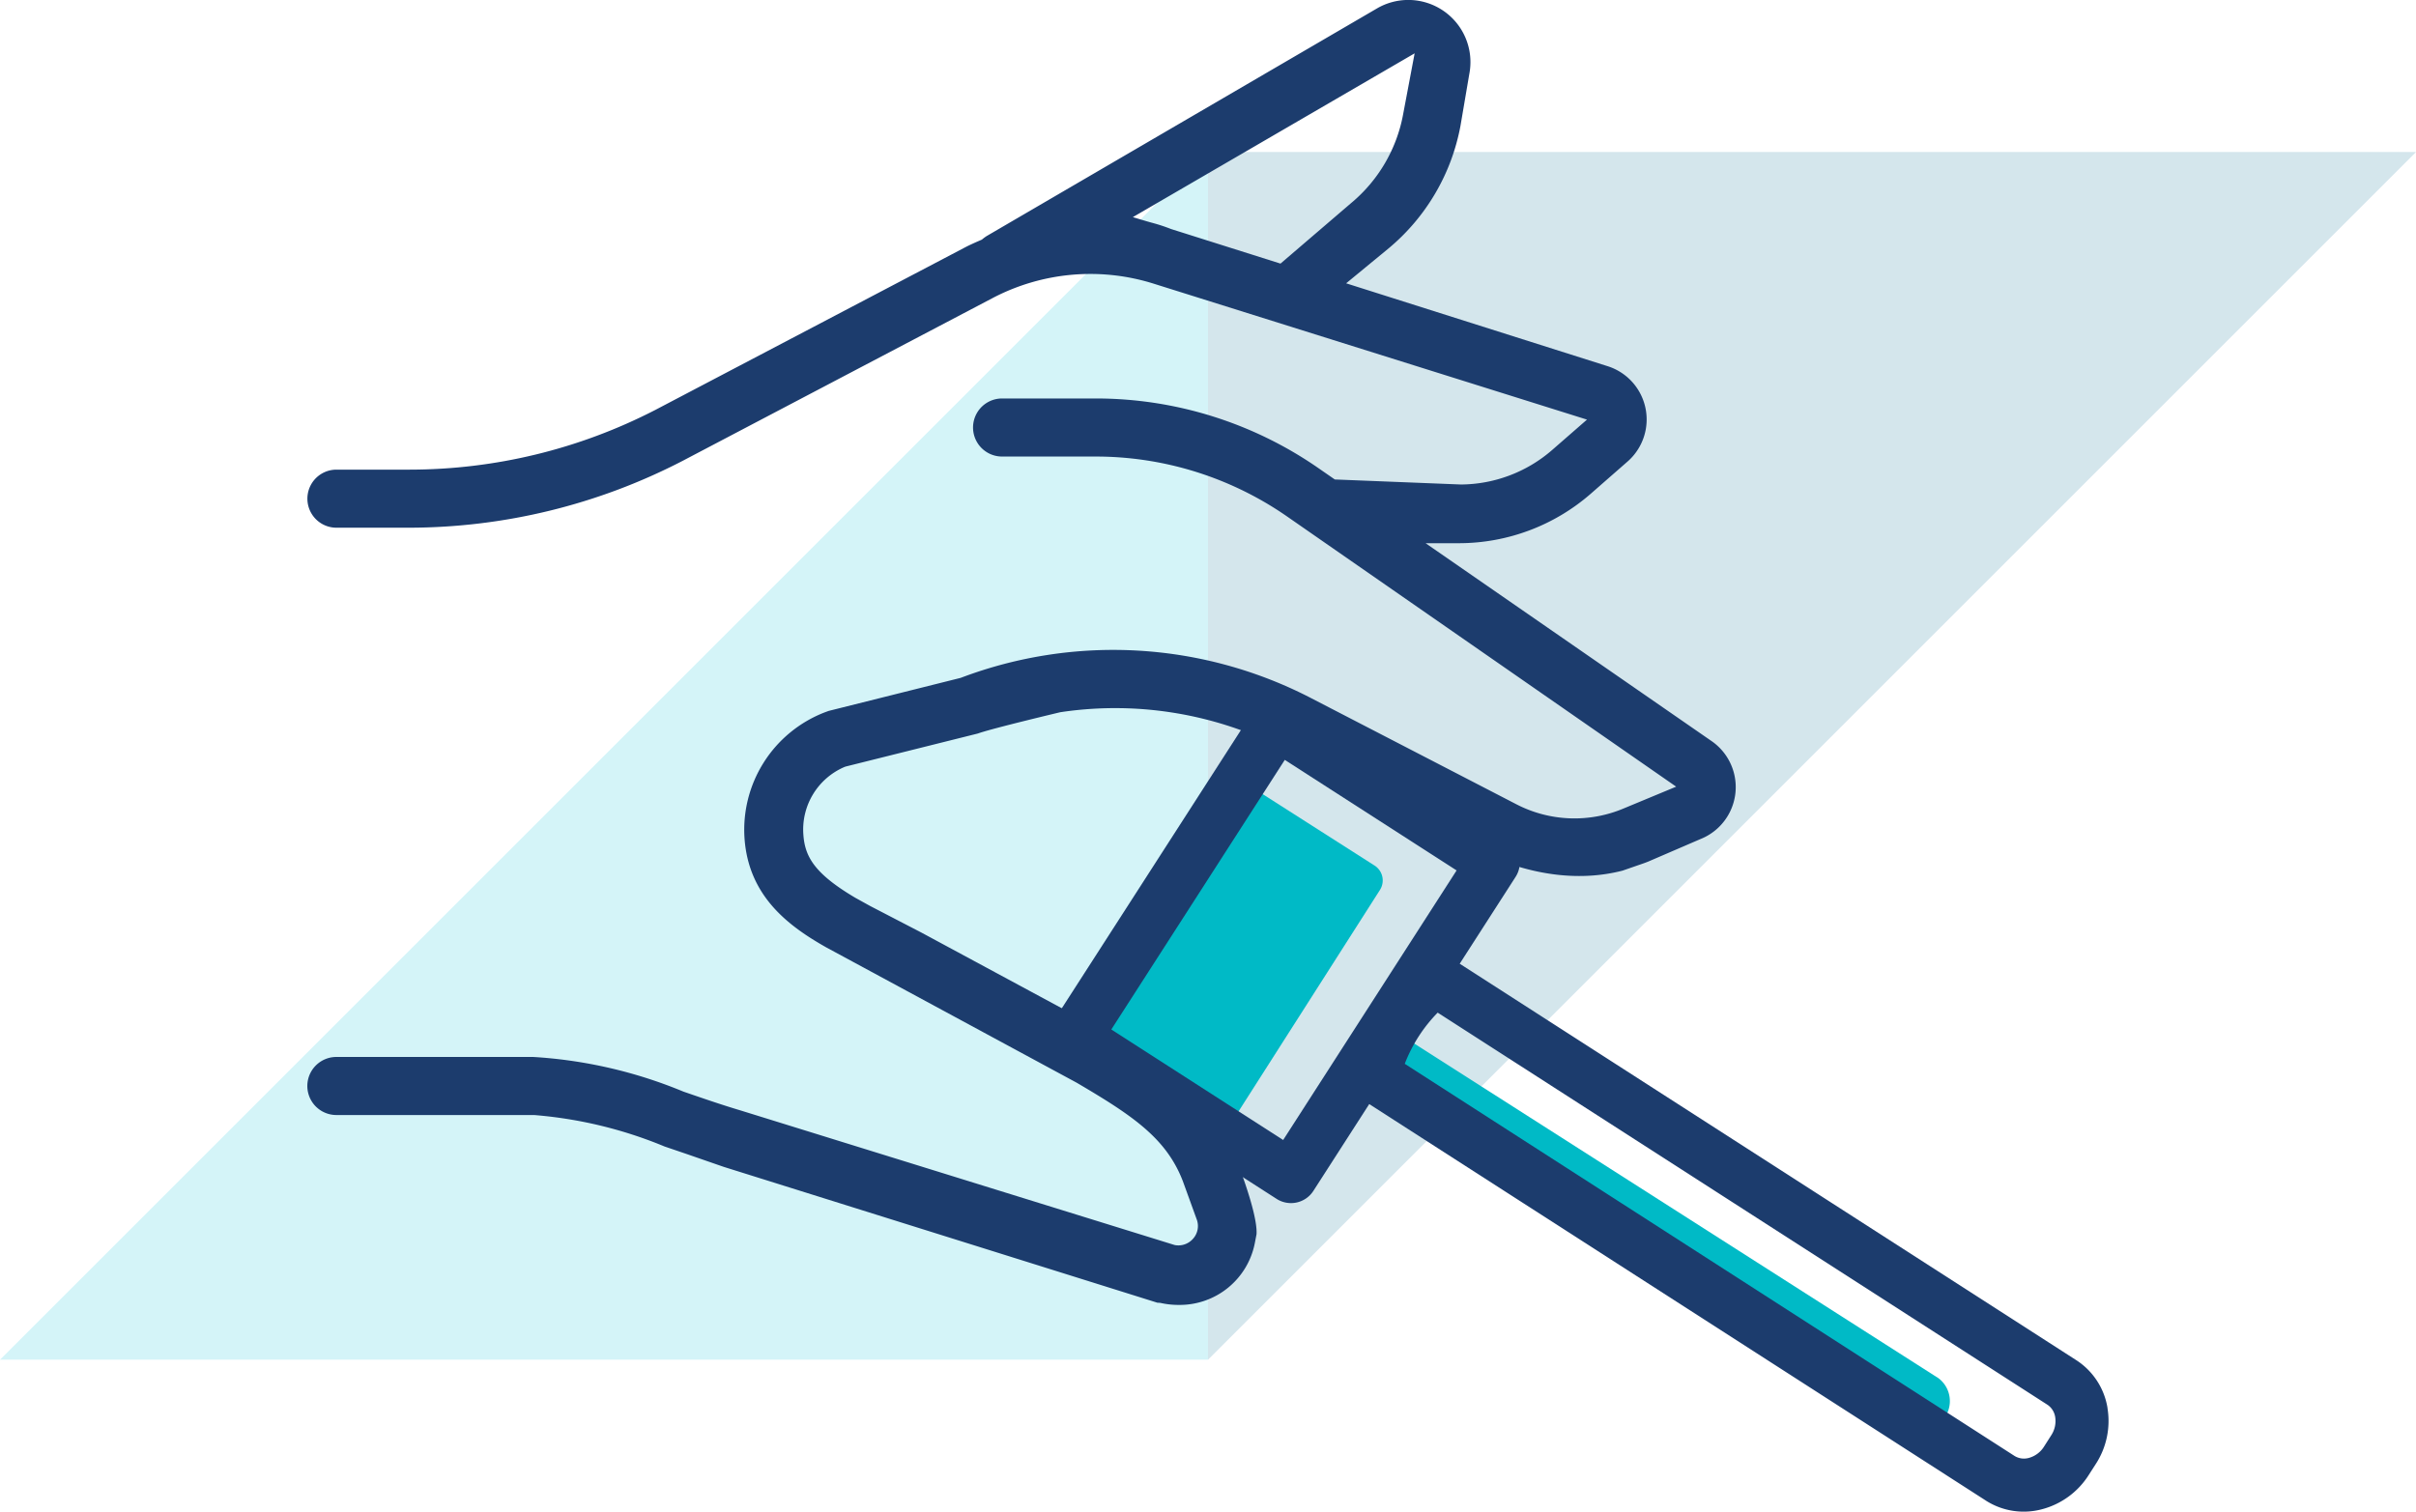 <svg id="Group_920" data-name="Group 920" xmlns="http://www.w3.org/2000/svg" xmlns:xlink="http://www.w3.org/1999/xlink" width="118" height="73.854" viewBox="0 0 118 73.854">
  <defs>
    <clipPath id="clip-path">
      <rect id="Rectangle_248" data-name="Rectangle 248" width="118" height="73.853" fill="none"/>
    </clipPath>
    <clipPath id="clip-path-3">
      <rect id="Rectangle_245" data-name="Rectangle 245" width="59" height="59" fill="none"/>
    </clipPath>
  </defs>
  <g id="Group_919" data-name="Group 919" clip-path="url(#clip-path)">
    <g id="Group_918" data-name="Group 918">
      <g id="Group_917" data-name="Group 917" clip-path="url(#clip-path)">
        <g id="Group_913" data-name="Group 913" transform="translate(59 7.427)" opacity="0.17">
          <g id="Group_912" data-name="Group 912">
            <g id="Group_911" data-name="Group 911" clip-path="url(#clip-path-3)">
              <path id="Path_128" data-name="Path 128" d="M184.424,15.788h-59v59Z" transform="translate(-125.424 -15.788)" fill="#006890"/>
            </g>
          </g>
        </g>
        <g id="Group_916" data-name="Group 916" transform="translate(0 7.427)" opacity="0.17">
          <g id="Group_915" data-name="Group 915">
            <g id="Group_914" data-name="Group 914" clip-path="url(#clip-path-3)">
              <path id="Path_129" data-name="Path 129" d="M0,74.788H59v-59Z" transform="translate(0 -15.788)" fill="#00bed6"/>
            </g>
          </g>
        </g>
        <path id="Path_130" data-name="Path 130" d="M74.1,11.19a8.581,8.581,0,0,0-.948-.31l-.254-.072-.669-.2L85.992,2.606l-.566,3a7.383,7.383,0,0,1-2.538,4.317l-3.447,2.955ZM59.4,44.262l-.723-.4c-2.021-1.193-2.46-2.027-2.538-3.068a3.325,3.325,0,0,1,2.02-3.33l.044-.015,6.458-1.614c.634-.233,4.024-1.04,4.024-1.04l.137-.02a18.047,18.047,0,0,1,10.859,1.85l8.367,4.32.079.067s3.809,2.6,8.014,1.524l.773-.268c.171-.058.332-.113.492-.178l2.551-1.1a2.732,2.732,0,0,0,.5-4.811L86.528,26.538h1.635a9.806,9.806,0,0,0,6.412-2.4l1.788-1.565a2.731,2.731,0,0,0-.972-4.692L82.647,13.841l2.082-1.714a10.229,10.229,0,0,0,3.5-5.967l.434-2.551a3.035,3.035,0,0,0-4.505-3.2L65.1,11.526a2.059,2.059,0,0,0-.213.154l-.03.025-.035.016-.231.1c-.186.084-.362.163-.534.253L48.9,20.03a26.226,26.226,0,0,1-11.988,2.914h-3.58a1.418,1.418,0,1,0,0,2.837h3.537a29.121,29.121,0,0,0,13.359-3.26l15.155-7.961a10.281,10.281,0,0,1,7.868-.7L94.41,20.5,92.725,21.97a6.858,6.858,0,0,1-4.469,1.7l-6.163-.246-.758-.525A19.079,19.079,0,0,0,70.39,19.467H65.843a1.418,1.418,0,0,0,0,2.837H70.4a16.39,16.39,0,0,1,9.355,2.923L98.766,38.432l-2.527,1.049a6.178,6.178,0,0,1-5.3-.2l-10-5.173a21.005,21.005,0,0,0-17.095-1l-.033.011-6.441,1.613-.177.065a6.15,6.15,0,0,0-3.927,6.193c.212,2.805,2.142,4.253,4,5.3l12.222,6.606c2.691,1.583,4.378,2.695,5.189,4.824l.669,1.844a.928.928,0,0,1-.181.959.95.95,0,0,1-.869.307l-.038-.009L53.074,54.251c-.891-.265-1.77-.568-2.621-.861l-.177-.061a22.668,22.668,0,0,0-7.337-1.692H33.329a1.418,1.418,0,1,0,0,2.837h9.653a20.991,20.991,0,0,1,6.375,1.537l1.173.4q.862.3,1.731.6l21.165,6.632.143.008a3.987,3.987,0,0,0,.874.1h.07a3.736,3.736,0,0,0,3.676-3.032l.081-.419c.074-1.1-1.143-4.054-1.143-4.054l-.039-.085c-1.32-2.9-4.005-4.473-6.163-5.736L61.9,45.559Z" transform="translate(-16.9 0)" fill="#1c3c6d"/>
        <path id="Path_131" data-name="Path 131" d="M112.67,94.383l5.872,3.749a.863.863,0,0,0,1.192-.263l7.123-11.158a.863.863,0,0,0-.263-1.192l-5.872-3.749a.863.863,0,0,0-1.192.263l-7.124,11.158a.863.863,0,0,0,.263,1.192" transform="translate(-59.459 -43.233)" fill="#00bac6"/>
        <path id="Path_132" data-name="Path 132" d="M144.489,108.174,170.055,124.5a1.4,1.4,0,0,1-1.5,2.355l-25.566-16.323a1.4,1.4,0,1,1,1.5-2.355" transform="translate(-75.383 -57.172)" fill="#00bac6"/>
        <path id="Path_133" data-name="Path 133" d="M160.563,107.107a3.436,3.436,0,0,0-1.53-2.341L128.923,85.4l2.73-4.244a1.3,1.3,0,0,0-.389-1.793l-10.574-6.8,0,0a1.3,1.3,0,0,0-1.789.391L109.023,88.3a1.3,1.3,0,0,0,.389,1.793l10.574,6.8,0,0a1.3,1.3,0,0,0,1.788-.392l2.73-4.244,30.112,19.368.009.007a3.436,3.436,0,0,0,2.755.414,3.857,3.857,0,0,0,2.259-1.66l.347-.54a3.857,3.857,0,0,0,.573-2.744M120.3,94.012l-8.393-5.4,8.472-13.17,8.392,5.4Zm37.163,14.976a1.271,1.271,0,0,1-.737.554.882.882,0,0,1-.7-.092h0L126.239,90.29a7.335,7.335,0,0,1,1.608-2.5l29.784,19.158a.886.886,0,0,1,.376.6,1.269,1.269,0,0,1-.2.9Z" transform="translate(-57.629 -38.318)" fill="#1c3c6d"/>
      </g>
    </g>
  </g>
</svg>
